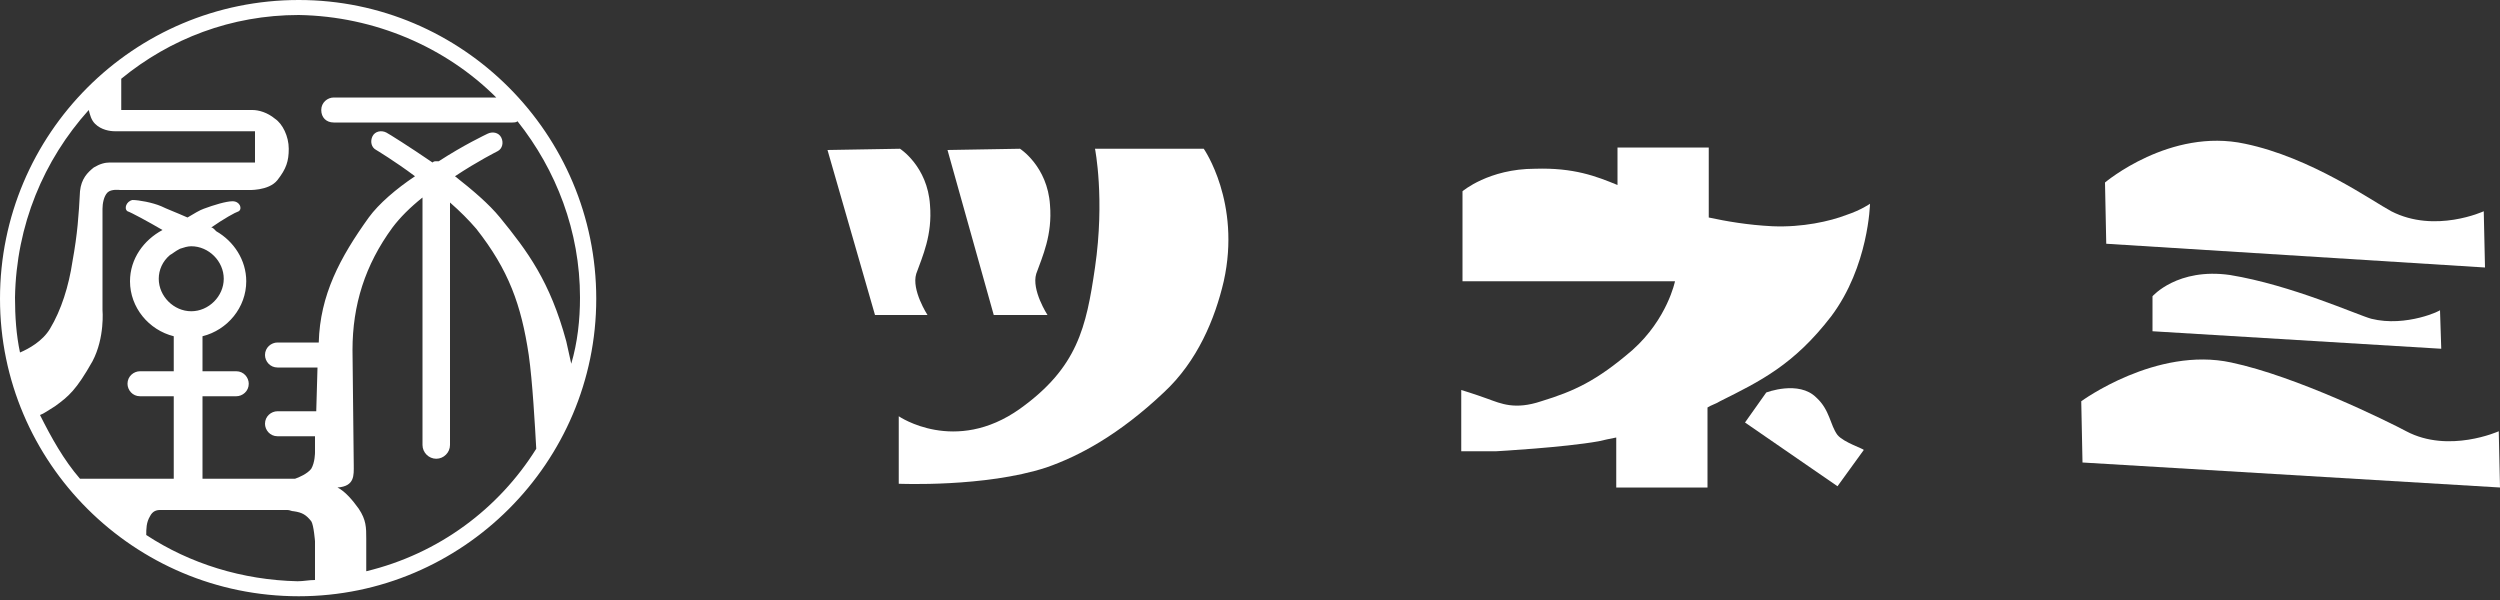 <?xml version="1.0" encoding="utf-8"?>
<!-- Generator: Adobe Illustrator 23.0.3, SVG Export Plug-In . SVG Version: 6.00 Build 0)  -->
<svg version="1.1" id="レイヤー_1" xmlns="http://www.w3.org/2000/svg" xmlns:xlink="http://www.w3.org/1999/xlink" x="0px"
	 y="0px" viewBox="0 0 200 48" style="enable-background:new 0 0 200 48;" xml:space="preserve">
<rect x="0" y="0" width="200" height="48" fill="#333333" stroke="none"/>
<style type="text/css">
	.st0{fill:#FFFFFF;}
</style>
<g>
	<path class="st0" d="M23.9,0C10.7,0,0,10.7,0,23.9C0,37,10.7,47.7,23.9,47.7C37,47.7,47.7,37,47.7,23.9C47.7,10.7,37,0,23.9,0z
		 M39.7,7.8H26.7c-0.5,0-1,0.4-1,1c0,0.6,0.4,1,1,1H41c0.1,0,0.3,0,0.4-0.1c3.1,3.9,5,8.8,5,14.1c0,1.8-0.2,3.6-0.7,5.3l-0.4-1.8
		c-1.3-4.8-3.1-7.2-5.3-9.9c-0.9-1.1-2.2-2.2-3.6-3.3c1.8-1.2,3.4-2,3.4-2c0.4-0.2,0.5-0.7,0.3-1.1c-0.2-0.4-0.7-0.5-1.1-0.3
		c-0.2,0.1-1.9,0.9-3.9,2.2c-0.1,0-0.1,0-0.2,0c-0.1,0-0.2,0-0.3,0.1c-1.9-1.3-3.5-2.3-3.7-2.4c-0.4-0.2-0.9-0.1-1.1,0.3
		c-0.2,0.4-0.1,0.9,0.3,1.1c0,0,1.5,0.9,3.1,2.1c-1.5,1-2.9,2.2-3.7,3.3c-2.3,3.2-3.9,6.2-4,10h-3.3c-0.5,0-1,0.4-1,1
		c0,0.5,0.4,1,1,1h3.2l-0.1,3.5h-3.1c-0.5,0-1,0.4-1,1c0,0.5,0.4,1,1,1h3l0,1.4l0-0.1c0,0,0,0.8-0.3,1.3c-0.3,0.4-1,0.7-1.3,0.8
		h-7.4v-6.6h2.7c0.5,0,1-0.4,1-1c0-0.5-0.4-1-1-1h-2.7v-2.8c2-0.5,3.5-2.3,3.5-4.4c0-1.7-1-3.2-2.4-4c-0.1-0.1-0.1-0.1-0.2-0.2
		c0,0-0.1-0.1-0.2-0.1c1-0.7,1.9-1.2,2.2-1.3c0.3-0.2,0.1-0.8-0.5-0.8c-0.5,0-1.5,0.3-2.3,0.6c-0.3,0.1-0.8,0.4-1.3,0.7
		c-0.9-0.4-1.7-0.7-2.1-0.9c-0.7-0.3-1.8-0.5-2.3-0.5c-0.5,0.1-0.7,0.7-0.4,0.9c0.3,0.1,1.6,0.8,2.8,1.5c-1.5,0.8-2.6,2.3-2.6,4.1
		c0,2.1,1.5,3.9,3.5,4.4v2.8h-2.7c-0.5,0-1,0.4-1,1c0,0.5,0.4,1,1,1h2.7v6.6H6.4c-1.3-1.5-2.3-3.3-3.2-5.1c0.3-0.1,0.7-0.4,1.2-0.7
		c1.1-0.8,1.7-1.3,3-3.6c1-1.9,0.8-4.1,0.8-4.1s0-7.7,0-8.1c0-0.4,0.1-1,0.4-1.3c0.3-0.3,1-0.2,1-0.2l0.3,0h9.9c0,0,1.7,0.1,2.4-0.8
		c0.7-0.9,0.9-1.5,0.9-2.5c0-1-0.5-2-1.1-2.4c-0.6-0.5-1.3-0.7-1.8-0.7c-0.1,0-0.1,0-0.1,0H9.7V6.3c3.9-3.2,8.8-5.1,14.2-5.1
		C30,1.3,35.7,3.8,39.7,7.8z M13.6,20.4c0.2-0.1,0.4-0.3,0.8-0.5c0.3-0.1,0.6-0.2,0.9-0.2c1.4,0,2.6,1.2,2.6,2.6
		c0,1.4-1.2,2.6-2.6,2.6c-1.4,0-2.6-1.2-2.6-2.6C12.7,21.6,13,20.9,13.6,20.4z M7.1,8.8c0.1,0.4,0.2,0.8,0.5,1.1
		c0.5,0.5,1.2,0.6,1.6,0.6c0.1,0,0.1,0,0.2,0h11v2.5H9.1c-0.1,0-0.2,0-0.3,0c-0.4,0-0.8,0.1-1.3,0.4c-0.5,0.4-1,0.9-1.1,1.9
		c-0.1,1.9-0.2,3.4-0.6,5.6c-0.3,2-0.9,3.9-1.8,5.4c-0.6,1-1.7,1.6-2.4,1.9c-0.3-1.4-0.4-2.9-0.4-4.4C1.3,18,3.5,12.8,7.1,8.8z
		 M11.7,42.8c0-0.5,0-1,0.3-1.5c0.2-0.4,0.5-0.5,0.8-0.5h0.4l0.1,0c0,0,0,0-0.1,0H23c0.2,0,0.3,0.1,0.5,0.1c0.7,0.1,1,0.3,1.4,0.8
		c0.2,0.3,0.3,1.6,0.3,1.6v3.1c-0.5,0-0.9,0.1-1.4,0.1C19.4,46.4,15.2,45.1,11.7,42.8z M29.3,45.7c0-0.8,0-2.1,0-2.6
		c0-0.9,0-1.5-0.6-2.4C28.2,40,27.6,39.3,27,39c1.4-0.1,1.3-1,1.3-1.8l-0.1-9.2c0-3.6,1-6.8,3.2-9.8c0.6-0.8,1.4-1.6,2.4-2.4v19.8
		c0,0.6,0.5,1.1,1.1,1.1c0.6,0,1.1-0.5,1.1-1.1V16.2c0.8,0.7,1.5,1.4,2.1,2.1c2.6,3.3,3.6,6.1,4.2,10.1c0.3,2.1,0.5,5.7,0.6,7.5
		C39.9,40.7,35.1,44.3,29.3,45.7z"/>
	<g>
		<g>
			<path class="st0" d="M96.3,11.9h-8.7c0,0,0.8,4,0,9.5c-0.7,4.8-1.4,8-6,11.3c-5.2,3.7-9.7,0.6-9.7,0.6v5.4c0,0,6.9,0.3,11.8-1.3
				c2.6-0.9,5.8-2.6,9.4-6c2.7-2.5,4.1-5.9,4.8-8.9C99.3,16.2,96.3,11.9,96.3,11.9z"/>
			<path class="st0" d="M83.8,25.2c0,0-1.3-2-0.9-3.3c0.5-1.4,1.3-3.1,1.1-5.5c-0.2-3.1-2.4-4.5-2.4-4.5l-5.8,0.1l3.7,13.2H83.8z"/>
			<path class="st0" d="M73.3,21.9c0.5-1.4,1.3-3.1,1.1-5.5c-0.2-3.1-2.4-4.5-2.4-4.5l-5.8,0.1L70,25.2h4.2
				C74.2,25.2,72.9,23.2,73.3,21.9z"/>
		</g>
		<g>
			<path class="st0" d="M146.5,25.3c3-4,3.1-9,3.1-9s-0.7,0.5-1.9,0.9c-1.3,0.5-3.5,1-5.9,0.9c-2-0.1-3.7-0.4-5.1-0.7v-5.6h-7.3v3
				c-1.7-0.7-3.5-1.4-6.6-1.3c-3.7,0-5.8,1.8-5.8,1.8v7.2H134c0,0-0.6,3-3.4,5.5c-2.9,2.5-4.7,3.3-7.3,4.1c-2.1,0.7-3.2,0.2-4.3-0.2
				c-1.1-0.4-2.1-0.7-2.1-0.7v4.9h2.8c0,0,5.4-0.3,8.2-0.8c0.4-0.1,0.9-0.2,1.4-0.3v4h7.3v-6.4c0.3-0.2,0.7-0.3,1-0.5
				C140.8,30.5,143.5,29.2,146.5,25.3z"/>
			<path class="st0" d="M147,34.8c-0.6-0.8-0.6-2-1.7-3c-1.4-1.4-4-0.4-4-0.4l-1.7,2.4l7.4,5.1l2.1-2.9
				C149.1,35.9,147.5,35.4,147,34.8z"/>
		</g>
		<g>
			<path class="st0" d="M199.9,34.5c0,0-4,1.8-7.4,0c-1.5-0.8-8.8-4.4-14-5.5c-6-1.3-12,3.1-12,3.1l0.1,4.9l33.4,2L199.9,34.5z"/>
			<path class="st0" d="M198.8,21.4l-0.1-4.5c0,0-3.9,1.8-7.4,0c-1.5-0.8-6.4-4.3-11.7-5.4c-6-1.3-11.2,3.1-11.2,3.1l0.1,4.9
				L198.8,21.4z"/>
			<path class="st0" d="M189.7,25.5c-1.1-0.3-6.4-2.7-11.3-3.5c-4.2-0.6-6.2,1.7-6.2,1.7l0,2.8l23.1,1.4l-0.1-3.1
				C195.4,24.8,192.5,26.2,189.7,25.5z"/>
		</g>
	</g>
</g>
</svg>
